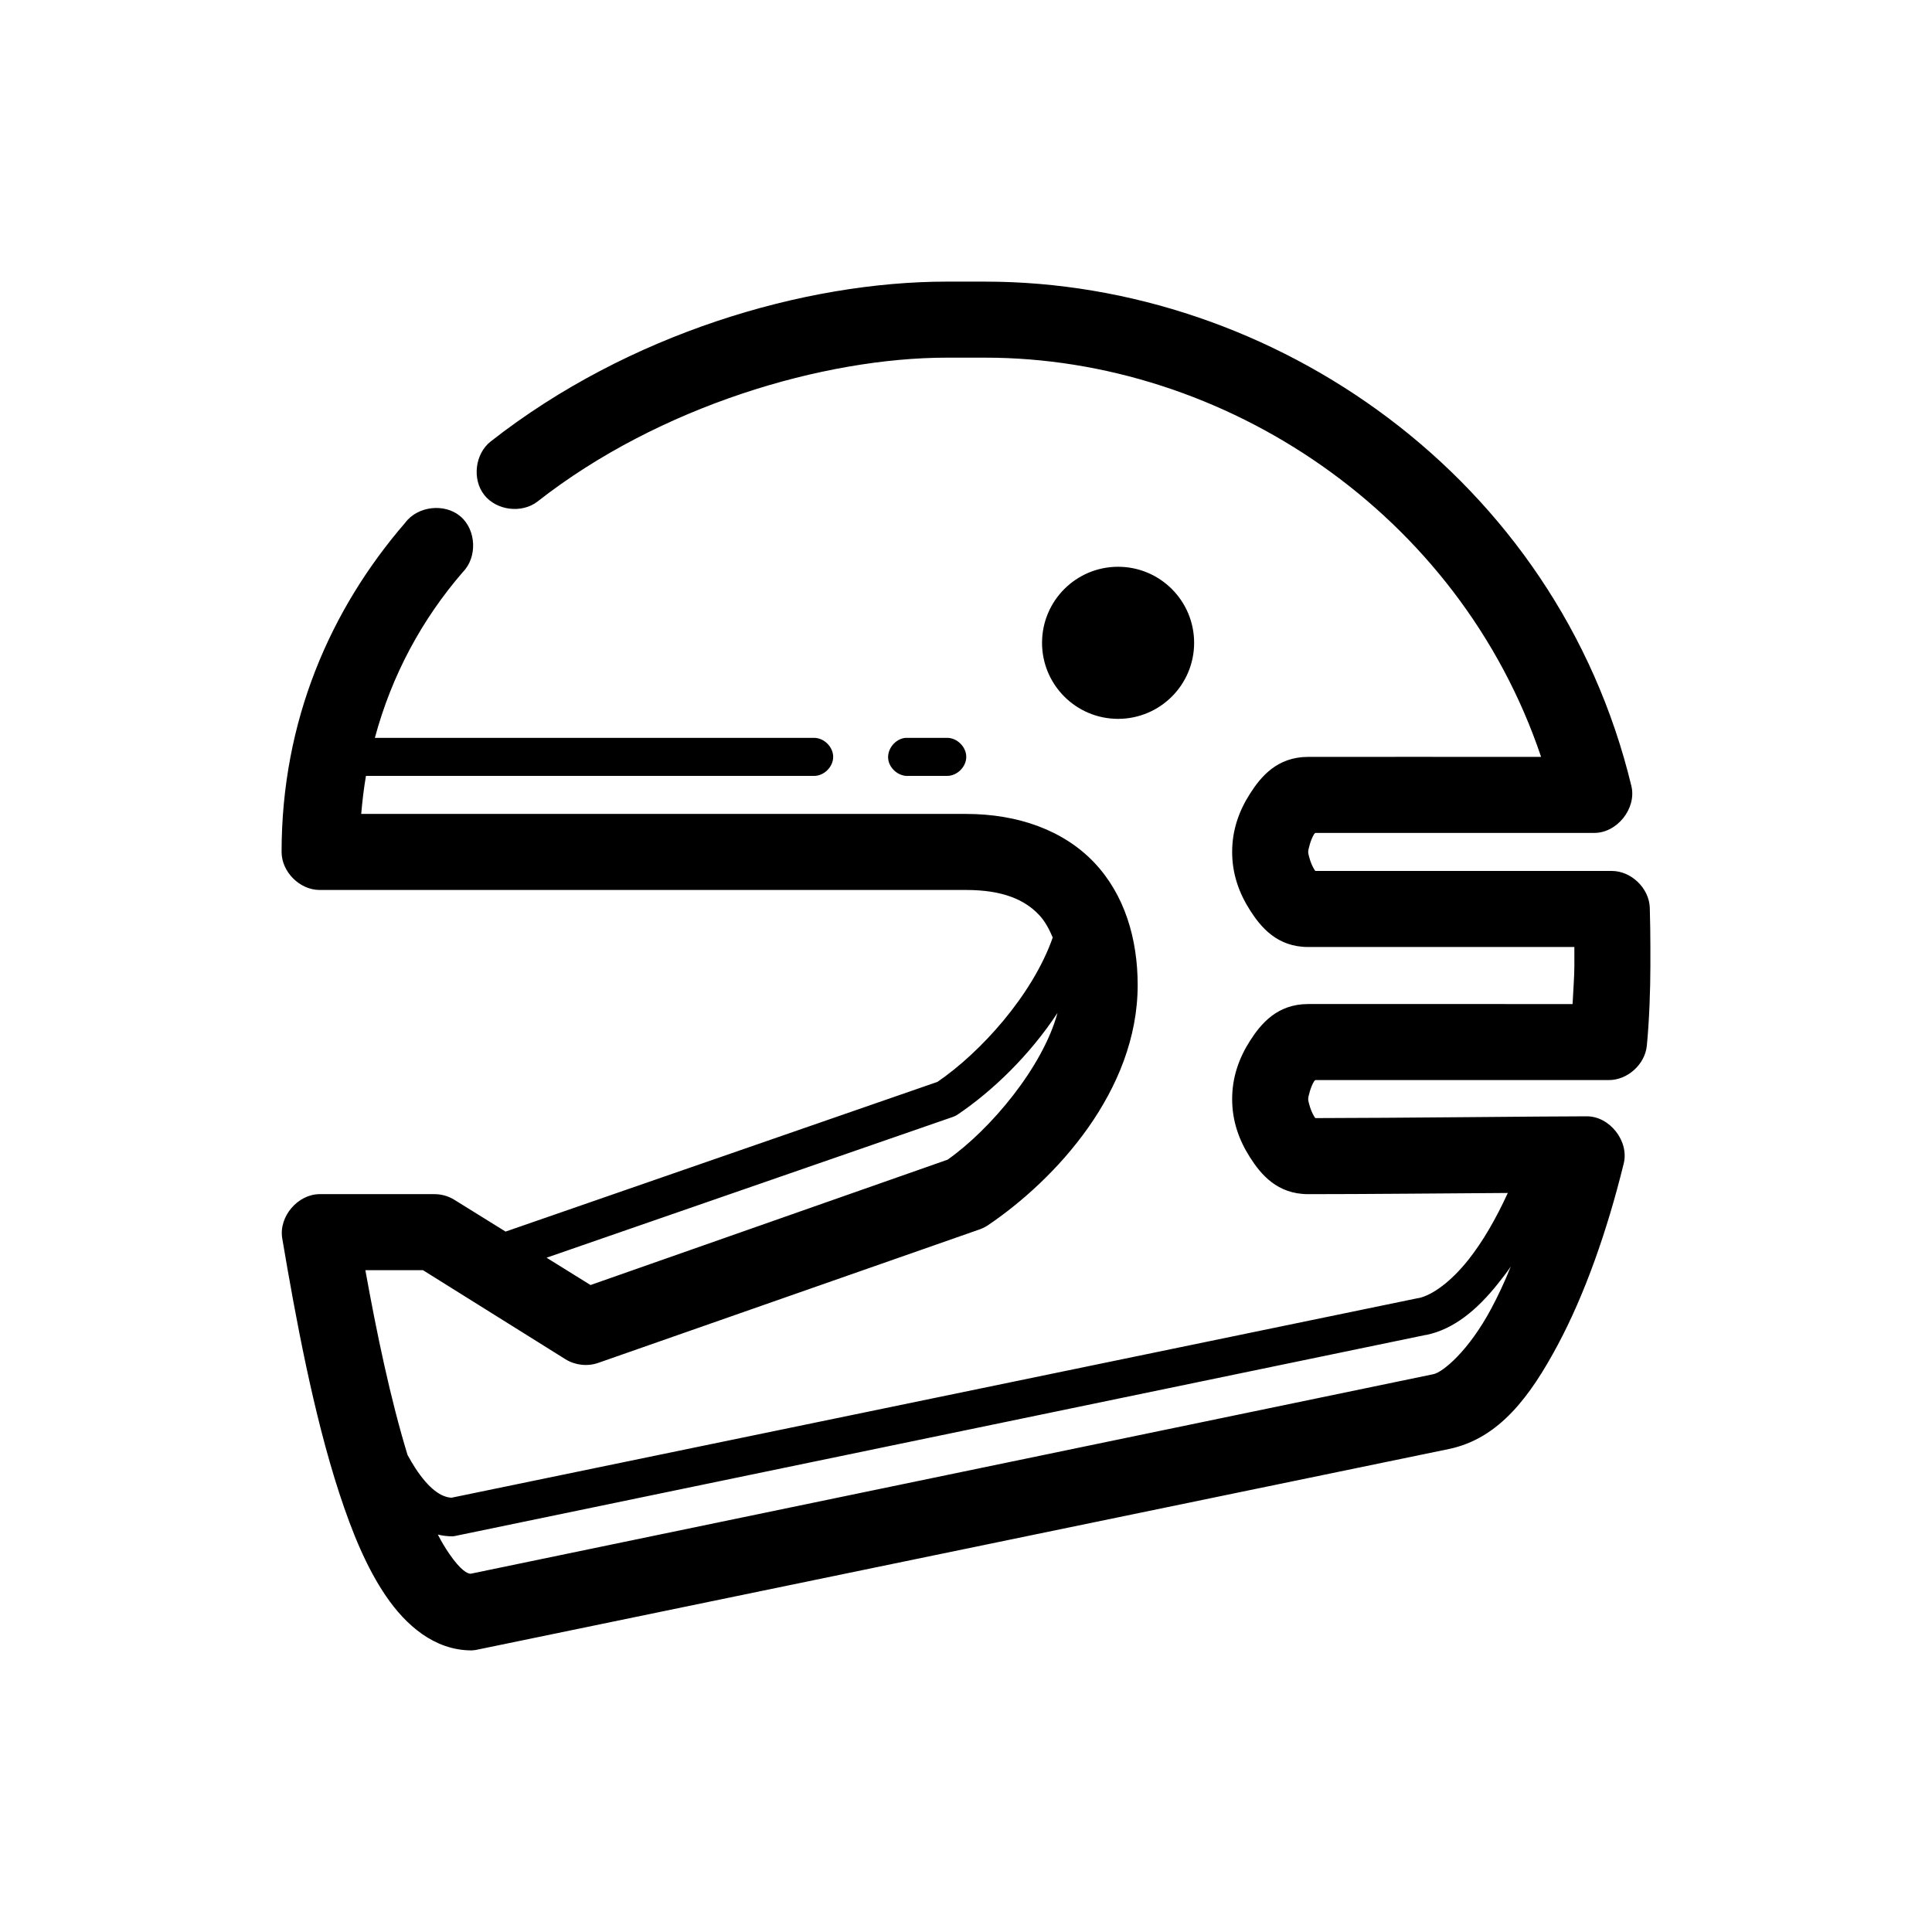 <?xml version="1.0" encoding="UTF-8"?>
<!-- Uploaded to: ICON Repo, www.svgrepo.com, Generator: ICON Repo Mixer Tools -->
<svg fill="#000000" width="800px" height="800px" version="1.1" viewBox="144 144 512 512" xmlns="http://www.w3.org/2000/svg">
 <path d="m394.96 218.63c-37.777 0-84.484 13.789-120.91 42.352-4.164 3.258-4.988 10.008-1.73 14.168 3.258 4.164 10.008 4.988 14.168 1.73 32.242-25.277 75.805-38.098 108.48-38.098h10.078c63.398 0 125.59 41.164 147.36 105.8-17.207-0.023-53.516 0-61.719 0-8.234 0-12.539 5.238-15.43 9.762-2.887 4.527-4.723 9.57-4.723 15.43s1.836 10.902 4.723 15.43c2.891 4.527 7.199 9.762 15.43 9.762h70.535v5.039c0 2.848-0.305 6.445-0.473 10.078l-70.062-0.004c-8.23 0-12.539 5.234-15.43 9.762-2.887 4.527-4.723 9.57-4.723 15.43s1.836 10.902 4.723 15.43c2.891 4.523 7.199 9.762 15.43 9.762 15.566 0 36.441-0.215 52.898-0.316-3.195 6.973-6.731 13.016-10.391 17.633-4.731 5.965-9.613 9.43-13.227 10.234h-0.156l-256.16 52.898c-2.812-0.152-6.012-2.394-9.605-7.871-0.676-1.035-1.371-2.254-2.043-3.465-4.535-14.848-8.184-32.348-11.176-48.961h15.273l37.785 23.617c2.551 1.582 5.828 1.941 8.66 0.945l100.76-35.266c0.828-0.266 1.621-0.641 2.359-1.105 18.078-12.18 39.832-35.734 39.832-63.766 0-12.289-3.477-23.965-11.496-32.43-8.016-8.469-20.055-12.91-34.004-12.91h-160.27c0.301-3.438 0.688-6.781 1.258-10.078h118.71c2.66 0.039 5.109-2.375 5.109-5.039 0-2.66-2.449-5.074-5.109-5.039h-116.35c4.481-16.641 12.473-31.398 23.301-43.926 3.891-3.922 3.598-11.164-0.602-14.754s-11.398-2.762-14.672 1.688c-19.723 22.812-32.746 52.352-32.746 87.223 0 5.277 4.801 10.074 10.078 10.078h171.3c9.887 0 15.621 2.656 19.363 6.613 1.508 1.594 2.648 3.684 3.621 5.984-5.363 15.297-19.148 30.473-30.543 38.258l-114.46 39.676-13.699-8.5c-1.605-0.965-3.484-1.461-5.352-1.422h-30.23c-5.793 0.02-10.824 5.93-9.918 11.652 3.559 21.07 8.262 46.57 15.113 67.543 3.426 10.484 7.277 19.855 12.438 27.395 5.16 7.535 12.699 14.324 22.672 14.324 0.691-0.035 1.379-0.141 2.047-0.316l256.94-53.059c13.387-2.801 21.621-14.113 28.812-27.551 7.191-13.441 13.109-30.254 17.477-48.02 1.531-5.934-3.637-12.598-9.762-12.594-11.777 0-50.082 0.449-71.949 0.473-0.109-0.113-0.191-0.277-0.316-0.473-0.891-1.398-1.574-3.879-1.574-4.566s0.684-3.328 1.574-4.723c0.109-0.176 0.215-0.211 0.316-0.316h77.777c4.977 0.023 9.609-4.18 10.078-9.133 0.645-6.562 0.941-14.941 0.941-21.094v-5.039c0-2.699-0.051-6.762-0.156-10.391-0.164-5.168-4.902-9.762-10.078-9.762h-78.562c-0.109-0.113-0.191-0.277-0.316-0.473-0.891-1.395-1.574-3.879-1.574-4.566 0-0.684 0.684-3.328 1.574-4.723 0.113-0.176 0.215-0.211 0.316-0.316h73.84c6.109 0.074 11.352-6.496 9.918-12.438-19.641-81.488-94.609-133.66-171.3-133.66zm45.344 75.57c-11.129 0-20.152 9.023-20.152 20.152 0 11.129 9.023 20.152 20.152 20.152 11.129 0 20.152-9.023 20.152-20.152 0-11.129-9.023-20.152-20.152-20.152zm-56.363 45.344c-2.637 0.246-4.812 2.871-4.566 5.512 0.246 2.637 2.871 4.809 5.508 4.562h10.078c2.66 0.039 5.109-2.375 5.109-5.039 0-2.66-2.449-5.074-5.109-5.039h-11.02zm40.305 72.895c-3.918 14.422-17.793 30.914-29.125 38.887l-94.625 33.219-11.652-7.242 107.69-37.312c0.445-0.148 0.871-0.363 1.258-0.629 9.066-6.109 19.012-15.594 26.449-26.922zm120.12 67.227c-1.629 4.082-3.414 7.848-5.195 11.18-5.992 11.199-12.809 16.801-15.273 17.32l-255.21 52.898c-0.777-0.059-2.508-0.734-5.668-5.352-0.977-1.426-1.992-3.094-2.992-5.039 1.266 0.32 2.57 0.469 3.938 0.469 0.32-0.023 0.637-0.074 0.945-0.156l256.94-53.215h0.156c7.254-1.52 13.434-6.613 19.051-13.699 1.105-1.395 2.246-2.848 3.305-4.41z"/>
</svg>